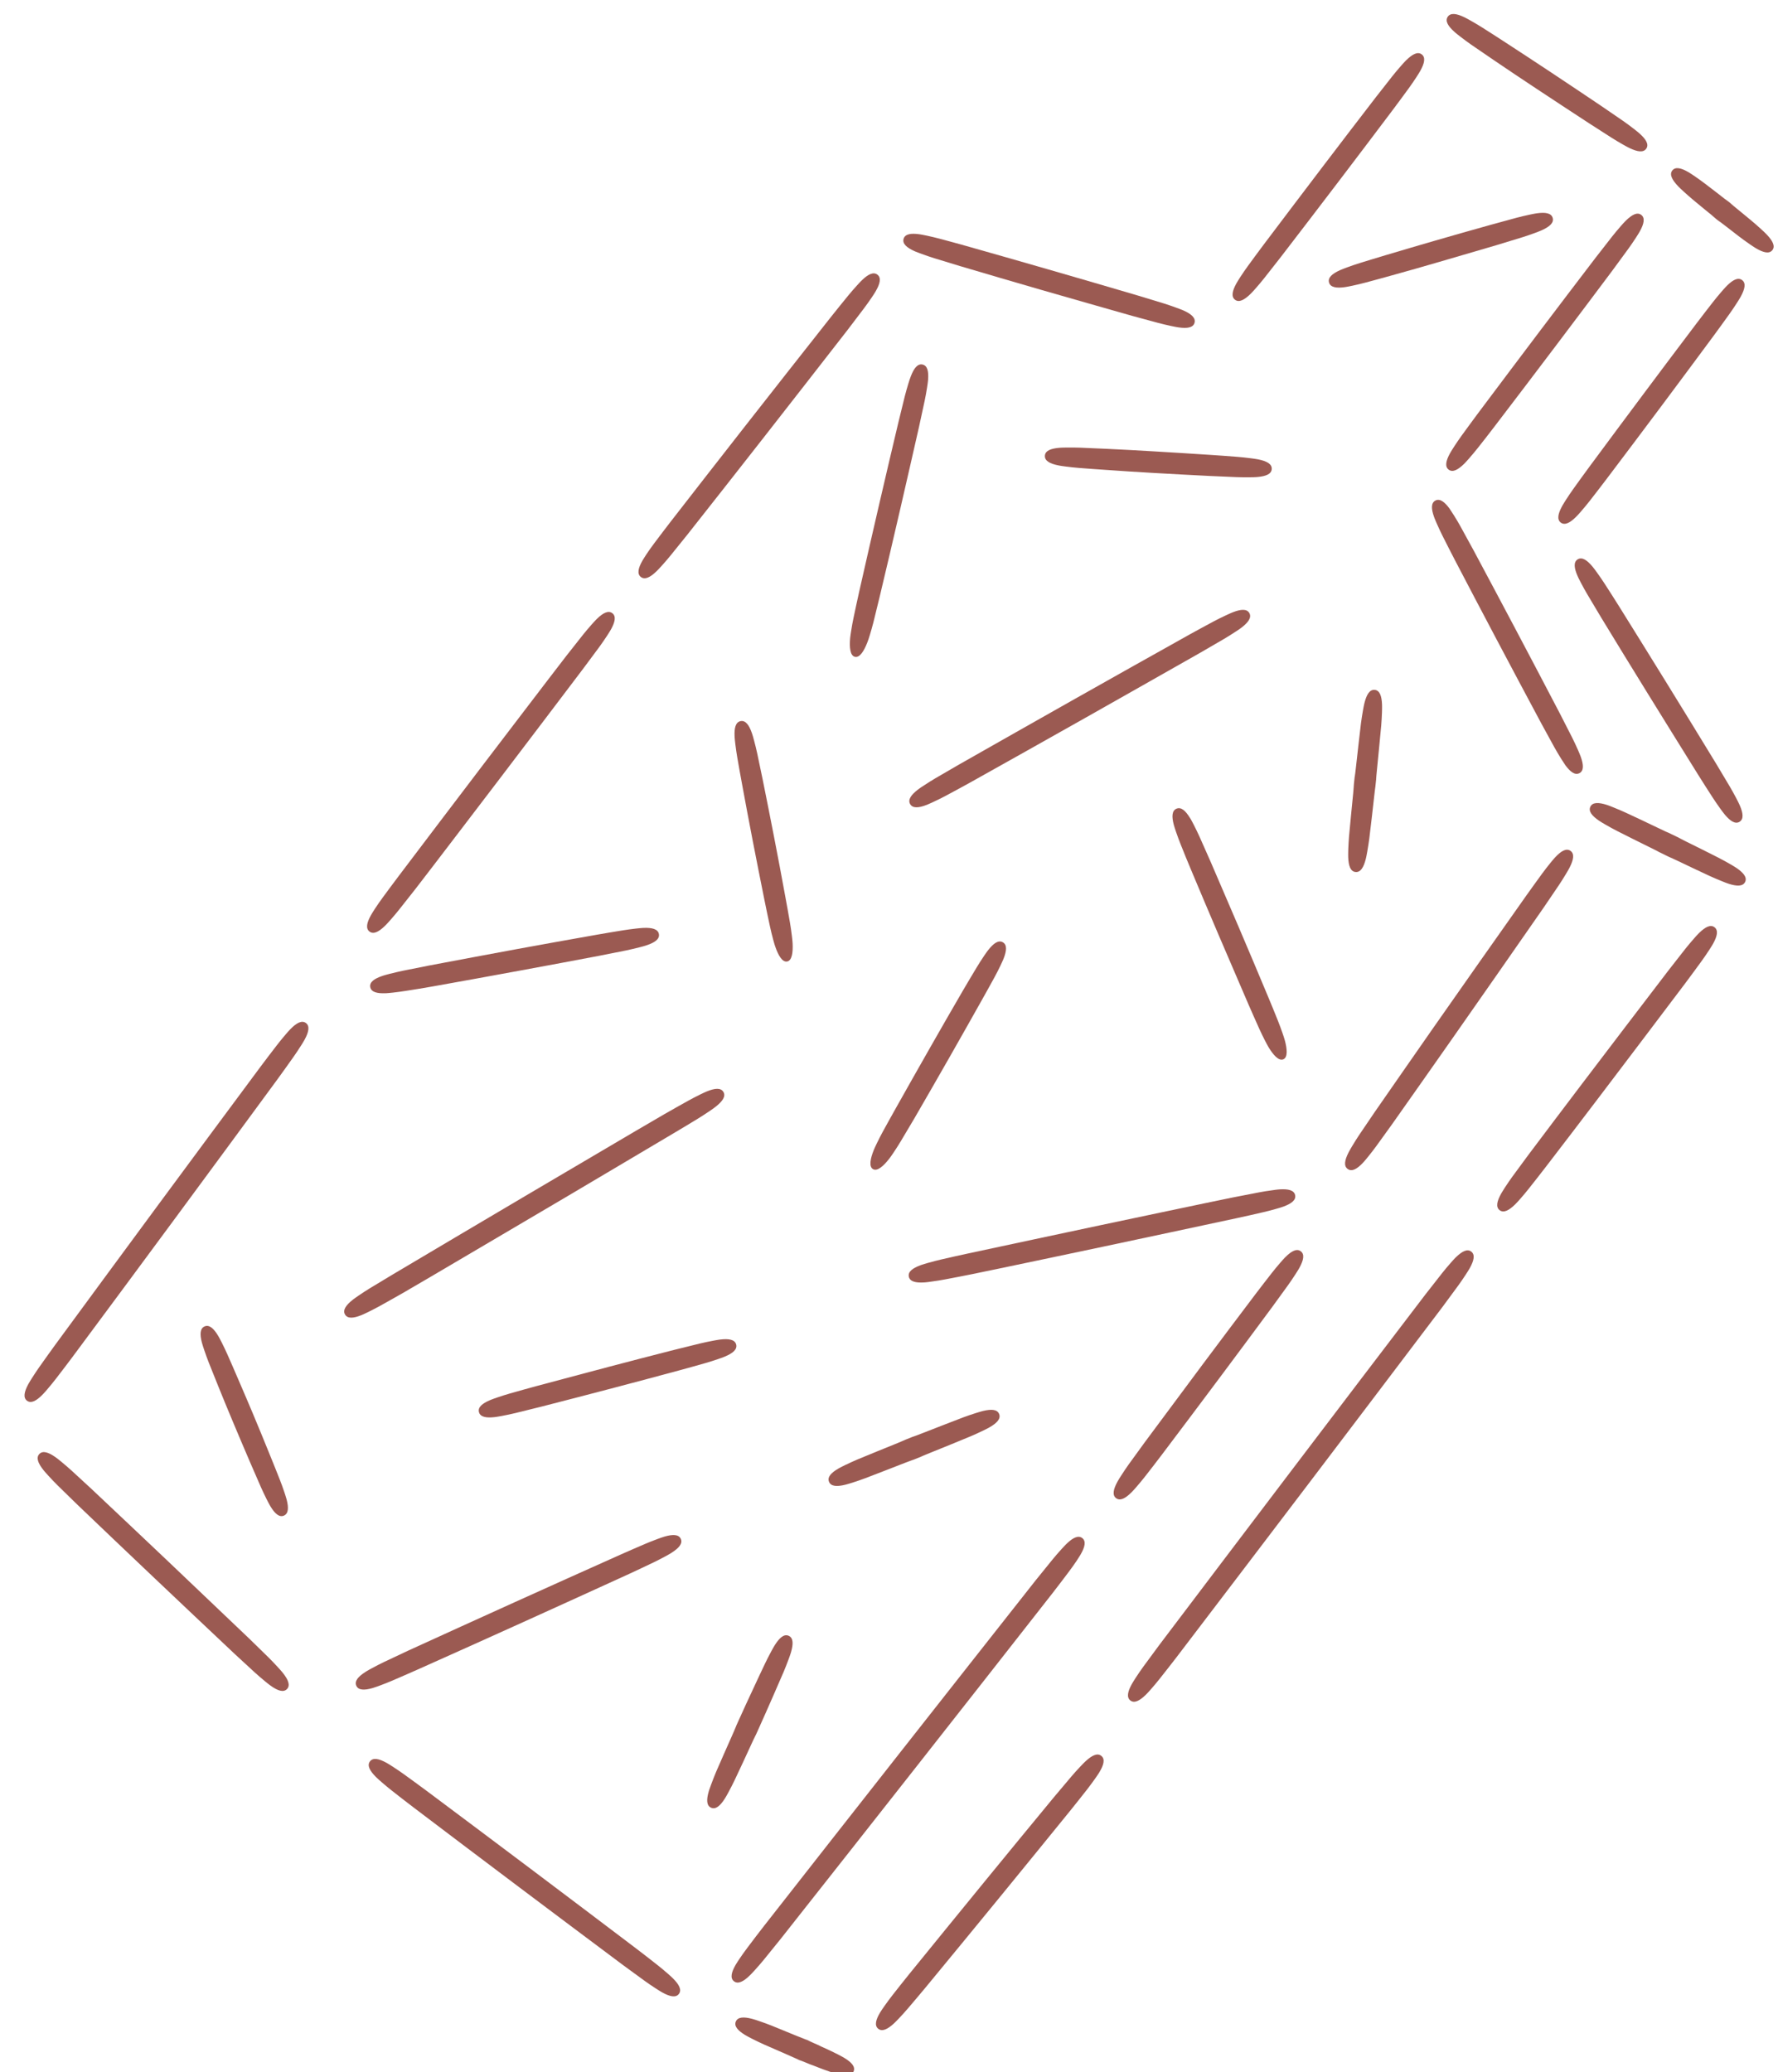 <svg xmlns="http://www.w3.org/2000/svg" xmlns:xlink="http://www.w3.org/1999/xlink" width="115" height="134" viewBox="0 0 115 134">
  <defs>
    <clipPath id="clip-path">
      <rect id="長方形_243" data-name="長方形 243" width="115" height="134" transform="translate(-9623 2073)" fill="#fff"/>
    </clipPath>
  </defs>
  <g id="マスクグループ_43" data-name="マスクグループ 43" transform="translate(9623 -2073)" clip-path="url(#clip-path)">
    <g id="グループ_3706" data-name="グループ 3706" transform="matrix(0.839, -0.545, 0.545, 0.839, -10404.863, 1466.523)">
      <path id="パス_4073" data-name="パス 4073" d="M301.726,1001.058c.547-.2,1.1-.4,1.646-.59.252-.087.524-.177.815-.262l.231-.067.162-.042.1-.023c.514-.111.911-.09,1.028.22s-.169.588-.63.842c-.008.005-.043.024-.089.047l-.15.075-.217.1c-.276.127-.539.238-.786.338-.542.215-1.084.43-1.629.638-1.568.6-8.839,3.33-10.463,3.941s-8.9,3.331-10.475,3.911c-.547.2-1.1.4-1.646.59-.252.087-.524.177-.815.262l-.231.067c-.035.009-.1.028-.162.042l-.1.023c-.514.111-.911.09-1.027-.22s.168-.587.629-.842c.008,0,.043-.024.089-.047l.15-.075.217-.1c.276-.128.54-.239.787-.339.542-.215,1.084-.43,1.628-.638,1.568-.6,8.839-3.33,10.463-3.941S300.151,1001.638,301.726,1001.058Z" fill="#9b5a52"/>
      <path id="パス_4074" data-name="パス 4074" d="M332.756,989.563c.551-.191,1.1-.376,1.657-.561.253-.082.526-.167.819-.247.077-.021.16-.044.232-.062.035-.01.105-.027.163-.04l.1-.021c.516-.1.913-.074,1.024.238s-.179.584-.644.831l-.09.045c-.054.027-.118.057-.151.072l-.22.1c-.277.122-.543.229-.792.325-.545.2-1.091.41-1.639.609-1.579.571-6.782,2.449-8.417,3.031s-6.842,2.449-8.427,3c-.551.191-1.1.376-1.657.561-.253.083-.527.167-.819.248l-.232.062-.163.039-.1.022c-.517.1-.913.074-1.024-.239s.179-.584.644-.83l.09-.046.151-.072.219-.1c.278-.122.544-.229.793-.324.545-.205,1.091-.411,1.639-.609,1.579-.571,6.782-2.449,8.417-3.031S331.171,990.116,332.756,989.563Z" fill="#9b5a52"/>
      <path id="パス_4075" data-name="パス 4075" d="M359.043,980.508c.553-.186,1.108-.365,1.662-.543.255-.081.529-.162.823-.239.076-.021.159-.042.232-.06l.163-.038.1-.02c.517-.1.913-.065,1.021.249s-.185.582-.653.823c-.008.005-.044.023-.09.045l-.152.071-.22.095c-.279.119-.546.223-.8.316-.548.2-1.1.4-1.646.592-1.584.554-6.815,2.354-8.456,2.919s-5.863,2.005-7.454,2.541c-.553.185-1.108.364-1.662.543-.254.08-.529.162-.822.239l-.233.06-.163.038-.1.02c-.517.1-.913.064-1.021-.249s.186-.583.653-.824l.09-.045.152-.07.221-.1c.279-.12.546-.224.8-.317.548-.2,1.1-.4,1.646-.591,1.585-.555,5.8-2.007,7.443-2.571S357.452,981.043,359.043,980.508Z" fill="#9b5a52"/>
      <path id="パス_4076" data-name="パス 4076" d="M367.825,982.3c-.378-.443-.752-.891-1.125-1.339-.169-.205-.348-.43-.529-.673l-.142-.193c-.022-.03-.063-.088-.1-.138s-.051-.076-.056-.084c-.283-.443-.4-.822-.15-1.039s.609-.046,1.008.3c.007.006.037.032.075.067s.1.089.122.115c.054.052.115.112.171.168.215.215.411.423.59.62.39.434.78.867,1.164,1.305,1.107,1.263,2.471,2.833,3.608,4.144s2.883,3.339,3.974,4.614c.379.444.752.891,1.126,1.339.169.206.347.43.528.673l.143.193c.021.03.062.088.1.138s.05.076.055.084c.283.443.4.823.151,1.04s-.609.046-1.008-.3c-.007-.006-.037-.032-.075-.067s-.1-.089-.122-.115c-.054-.052-.115-.112-.171-.168-.215-.214-.411-.423-.591-.62-.389-.434-.779-.867-1.164-1.3-1.106-1.263-2.86-3.283-4-4.594S368.917,983.575,367.825,982.3Z" fill="#9b5a52"/>
      <path id="パス_4077" data-name="パス 4077" d="M396.318,987.788c.55-.193,1.1-.379,1.655-.566.253-.083.526-.169.819-.25l.231-.063.163-.04.1-.021c.516-.1.912-.077,1.024.235s-.177.585-.641.832l-.09.046c-.053.027-.118.057-.151.073l-.219.1c-.277.123-.543.231-.791.327-.545.207-1.09.414-1.638.614-1.577.575-3.7,1.341-5.335,1.928s-4.322,1.542-5.906,2.1c-.55.193-1.1.379-1.655.566-.253.083-.526.169-.819.25l-.231.063-.163.04-.1.021c-.516.1-.912.077-1.024-.235s.177-.585.641-.833l.09-.045c.053-.027.118-.057.151-.073l.219-.1c.277-.123.543-.231.791-.327.545-.207,1.09-.414,1.638-.614,1.577-.575,4.262-1.542,5.895-2.129S394.734,988.345,396.318,987.788Z" fill="#9b5a52"/>
      <path id="パス_4078" data-name="パス 4078" d="M404,989.9c-.228-.537-.45-1.075-.672-1.615-.1-.246-.2-.514-.3-.8-.026-.075-.054-.156-.078-.227-.012-.035-.033-.1-.051-.16s-.025-.088-.028-.1c-.136-.508-.136-.905.169-1.037s.6.139.872.586c0,.008.026.042.052.086l.082.146c.035.066.076.142.112.212.141.269.266.527.378.769.242.53.484,1.06.719,1.594.678,1.536.68,1.531,1.372,3.123s.921,2.138,1.581,3.682c.228.536.45,1.075.672,1.614.1.247.2.514.3.8.026.075.054.156.078.227.011.035.033.1.05.16s.026.087.028.1c.137.508.136.906-.168,1.038s-.595-.139-.872-.586c-.005-.008-.026-.042-.052-.087s-.064-.114-.082-.146c-.036-.066-.076-.142-.113-.212-.14-.269-.265-.526-.377-.768-.242-.53-.484-1.061-.72-1.594-.677-1.536-.917-2.078-1.609-3.669S404.657,991.447,404,989.9Z" fill="#9b5a52"/>
      <path id="パス_4079" data-name="パス 4079" d="M411.8,1006.04c.181.555.355,1.111.529,1.667.078.255.157.53.232.824.02.077.041.16.058.233.008.036.024.105.036.164s.018.089.02.1c.093.517.059.912-.252,1.016s-.576-.192-.812-.662c0-.009-.022-.044-.044-.091s-.054-.119-.068-.153c-.03-.068-.063-.147-.094-.221-.116-.28-.218-.548-.308-.8-.195-.55-.389-1.1-.577-1.651-.54-1.59.586,1.8.036.156s.4,1.178-.123-.418c-.181-.554-.355-1.111-.529-1.667-.078-.255-.157-.53-.232-.824-.02-.077-.041-.16-.058-.233-.009-.036-.024-.105-.037-.164s-.017-.089-.019-.1c-.093-.518-.059-.913.252-1.017s.575.192.812.662c0,.009.022.044.043.091s.055.119.069.153c.03.068.063.148.094.221.116.28.218.548.308.8.2.55.389,1.1.577,1.651.54,1.59-.4-1.237.152.409S411.28,1004.444,411.8,1006.04Z" fill="#9b5a52"/>
      <path id="パス_4080" data-name="パス 4080" d="M390.207,1023.925c.018-.583.042-1.165.067-1.748.012-.266.031-.551.06-.854.008-.078.016-.164.025-.238,0-.037.013-.107.021-.166s.013-.091.015-.1c.089-.519.256-.879.588-.871s.481.375.546.9c0,.01.006.049.01.1s.011.13.014.167c.005.074.009.16.013.239.015.3.02.59.021.856,0,.583-.006,1.166-.015,1.749-.029,1.678-.078,3.936-.116,5.671s-.113,4.588-.162,6.267c-.018.582-.042,1.165-.066,1.747-.013.266-.032.552-.061.854-.008.079-.016.164-.025.239,0,.036-.012.107-.021.166s-.013.09-.015.1c-.089.518-.256.878-.587.871s-.482-.376-.547-.9l-.01-.1c-.006-.059-.011-.13-.014-.167,0-.075-.009-.161-.013-.24-.015-.3-.02-.589-.021-.856,0-.583.006-1.165.015-1.748.03-1.679.092-4.532.13-6.267S390.158,1025.6,390.207,1023.925Z" fill="#9b5a52"/>
      <path id="パス_4081" data-name="パス 4081" d="M405.746,1011.339c.548-.2,1.1-.389,1.649-.58.252-.086.525-.173.817-.257l.231-.065c.035-.01.1-.027.162-.041l.1-.023c.514-.108.911-.085,1.026.227s-.173.586-.635.837c-.008.005-.043.024-.089.047l-.15.074-.218.1c-.277.126-.541.236-.789.334-.543.212-1.086.423-1.632.628-1.572.589-3.522,1.312-5.15,1.913s-4.142,1.519-5.721,2.089c-.548.2-1.1.389-1.649.581-.252.085-.525.173-.817.257l-.231.065-.162.041-.1.022c-.515.109-.912.085-1.026-.226s.172-.586.634-.838l.089-.046c.053-.027.117-.059.151-.074l.217-.1c.277-.125.541-.235.789-.333.543-.212,1.086-.423,1.632-.628,1.572-.59,4.081-1.518,5.709-2.119S404.167,1011.91,405.746,1011.339Z" fill="#9b5a52"/>
      <path id="パス_4082" data-name="パス 4082" d="M402.569,1004.231c.55-.194,1.1-.383,1.653-.571.253-.084.526-.171.818-.253l.231-.064.163-.04.1-.022c.515-.1.911-.08,1.024.232s-.175.585-.638.834l-.09.046c-.053.027-.117.058-.151.073l-.218.1c-.277.124-.542.232-.79.329-.545.209-1.089.417-1.636.62-1.575.581-4.033,1.476-5.664,2.068s-4.653,1.679-6.235,2.241c-.549.2-1.1.383-1.652.572-.253.084-.526.17-.818.252-.077.022-.159.045-.232.064-.035.01-.1.027-.162.041l-.1.022c-.515.1-.911.08-1.024-.232s.175-.586.638-.835l.09-.046c.053-.027.117-.057.151-.073l.218-.1c.277-.124.542-.233.79-.33.545-.208,1.089-.417,1.636-.619,1.575-.581,4.592-1.679,6.223-2.271S400.988,1004.794,402.569,1004.231Z" fill="#9b5a52"/>
      <path id="パス_4083" data-name="パス 4083" d="M384.3,1015.67c.056-.581.119-1.16.182-1.74.03-.264.068-.548.117-.848.013-.078.027-.163.04-.236.007-.036.02-.106.032-.165l.022-.1c.123-.512.314-.86.644-.831s.456.407.486.932c0,.01,0,.049,0,.1s0,.131,0,.168c0,.074,0,.16,0,.239,0,.3-.018.59-.035.856-.042.581-.083,1.163-.131,1.744-.141,1.673-.338,3.923-.492,5.651s-.416,4.571-.576,6.242c-.057.58-.119,1.16-.182,1.739-.031.265-.068.549-.117.848-.013.078-.027.163-.041.237-.006.036-.02.106-.032.164s-.019.089-.022.1c-.122.511-.313.86-.643.83s-.456-.406-.486-.932c0-.009,0-.049,0-.1s0-.13,0-.167c0-.075,0-.161,0-.24.005-.3.019-.59.036-.855.041-.582.083-1.163.131-1.744.14-1.673.391-4.516.545-6.245S384.141,1017.341,384.3,1015.67Z" fill="#9b5a52"/>
      <path id="パス_4084" data-name="パス 4084" d="M386.947,1039.1c.3.5.865,1.465,1.157,1.97.132.231.269.483.406.753.036.071.075.148.108.215.016.033.046.1.071.152l.041.092c.2.485.255.879-.029,1.05s-.608-.058-.943-.465c-.006-.007-.031-.038-.062-.079s-.08-.1-.1-.133l-.14-.2c-.175-.247-.333-.486-.476-.711-.31-.493-.9-1.446-1.2-1.943-.875-1.433.5.866-.392-.62s.186.3-.673-1.146c-.3-.5-.865-1.464-1.157-1.969-.132-.232-.269-.483-.407-.754l-.107-.214c-.016-.033-.046-.1-.071-.152s-.037-.084-.041-.092c-.2-.486-.255-.879.029-1.051s.608.059.943.465c.006.008.031.038.062.079s.079.1.1.134c.044.06.094.131.14.2.175.248.333.487.476.712.31.493.9,1.445,1.2,1.943.875,1.432-.2-.356.7,1.129S386.088,1037.658,386.947,1039.1Z" fill="#9b5a52"/>
      <path id="パス_4085" data-name="パス 4085" d="M381.455,1045.419c.55-.193,1.1-.381,1.654-.568.253-.083.526-.169.818-.25l.232-.064.163-.04.1-.022c.516-.1.912-.077,1.024.235s-.176.584-.64.833l-.09.046-.151.072c-.068.032-.146.067-.219.1-.277.123-.542.231-.791.328-.544.207-1.089.415-1.636.616-1.577.577-7.061,2.554-8.693,3.142s-3.817,1.367-5.4,1.925c-.55.194-1.1.381-1.654.568-.253.084-.526.17-.819.251l-.231.063c-.036.01-.1.027-.163.04l-.1.022c-.516.1-.912.078-1.024-.234s.176-.585.64-.833l.09-.046c.053-.027.117-.057.151-.073l.218-.1c.278-.124.543-.232.791-.328.545-.208,1.09-.415,1.637-.616,1.577-.577,3.756-1.366,5.389-1.955S379.872,1045.978,381.455,1045.419Z" fill="#9b5a52"/>
      <path id="パス_4086" data-name="パス 4086" d="M376.369,1036.36c.541-.215,1.086-.423,1.63-.632.25-.093.519-.19.808-.282.076-.025.158-.051.229-.072l.161-.047c.05-.014.089-.023.1-.025.511-.125.908-.114,1.032.194s-.153.591-.607.857l-.088.05-.148.078-.215.107c-.272.134-.533.252-.777.358-.537.229-1.073.457-1.612.679-1.553.638-8.115,3.3-9.723,3.947s-4.589,1.848-6.149,2.468c-.542.214-1.086.423-1.63.631-.25.094-.52.19-.809.283l-.228.072-.161.046-.1.026c-.511.124-.908.113-1.033-.2s.154-.591.608-.857c.008-.005.043-.025.088-.049s.115-.062.148-.079l.215-.107c.272-.134.533-.252.777-.358.537-.229,1.073-.457,1.612-.679,1.553-.638,4.528-1.845,6.136-2.5S374.808,1036.98,376.369,1036.36Z" fill="#9b5a52"/>
      <path id="パス_4087" data-name="パス 4087" d="M356.846,1054.433c.55-.193,1.1-.38,1.654-.567.253-.084.526-.17.819-.251.076-.022.159-.045.231-.064l.163-.04.1-.021c.516-.1.912-.078,1.024.234s-.176.585-.64.833l-.09.046c-.053.026-.117.057-.151.072-.068.032-.146.067-.219.1-.277.124-.542.231-.79.328-.545.207-1.09.415-1.637.616-1.577.577-11.746,4.239-13.378,4.827s-11.806,4.239-13.389,4.8c-.55.194-1.1.381-1.654.568-.253.084-.526.169-.818.251l-.232.063c-.035.009-.1.027-.163.04l-.1.022c-.516.1-.912.078-1.024-.234s.176-.585.64-.833l.09-.046c.053-.027.118-.058.151-.073l.219-.1c.277-.123.542-.231.791-.328.544-.207,1.089-.414,1.636-.615,1.577-.578,11.746-4.239,13.378-4.828S355.263,1054.992,356.846,1054.433Z" fill="#9b5a52"/>
      <path id="パス_4088" data-name="パス 4088" d="M325.66,1056.2c.553-.184,1.108-.362,1.664-.54.254-.079.529-.161.822-.237.077-.02.16-.042.233-.059l.163-.038.1-.02c.517-.095.913-.062,1.02.252s-.186.581-.654.822l-.091.044c-.054.026-.118.055-.152.07l-.22.1c-.28.119-.547.222-.8.315-.548.2-1.1.4-1.646.588-1.586.551-11.815,4.041-13.458,4.6s-11.875,4.041-13.467,4.573c-.553.184-1.108.362-1.663.54-.254.079-.529.16-.823.237l-.232.059c-.036.009-.105.025-.164.037l-.1.02c-.518.1-.914.063-1.021-.251s.187-.582.655-.822l.09-.044.152-.071.221-.095c.279-.118.546-.222.8-.314.548-.2,1.1-.4,1.647-.588,1.586-.551,11.815-4.041,13.457-4.6S324.068,1056.735,325.66,1056.2Z" fill="#9b5a52"/>
      <path id="パス_4089" data-name="パス 4089" d="M347.62,1048.44c.549-.2,1.1-.388,1.65-.579.252-.086.525-.173.817-.257l.231-.065.162-.041c.05-.012.089-.021.1-.022.515-.108.911-.085,1.026.227s-.173.586-.635.837l-.089.047-.151.073-.218.1c-.276.125-.541.235-.789.333-.543.211-1.086.422-1.632.627-1.572.589-3.689,1.376-5.318,1.976s-4.308,1.582-5.887,2.152c-.548.2-1.1.389-1.65.58-.252.085-.525.173-.816.256-.076.022-.159.046-.231.065l-.163.041c-.05.013-.089.021-.1.023-.515.108-.911.084-1.026-.227s.172-.586.635-.838l.089-.046.15-.074c.068-.032.146-.068.219-.1.276-.126.54-.235.788-.334.543-.211,1.087-.422,1.632-.627,1.573-.588,4.248-1.581,5.877-2.181S346.041,1049.01,347.62,1048.44Z" fill="#9b5a52"/>
      <path id="パス_4090" data-name="パス 4090" d="M319.013,1068.6c.556-.173,1.115-.34,1.673-.507.256-.075.532-.15.827-.221l.234-.055c.036-.008.106-.023.164-.034l.1-.018c.519-.086.914-.045,1.015.271s-.2.578-.67.809c-.008,0-.044.022-.091.043l-.154.067-.222.091c-.281.113-.551.211-.8.3-.552.187-1.1.375-1.658.556-1.6.52-5.108,1.645-6.76,2.174s-5.735,1.824-7.337,2.325c-.557.174-1.115.341-1.674.507-.255.075-.532.151-.827.222l-.233.054-.165.035-.1.018c-.519.085-.914.044-1.015-.272s.2-.578.67-.809l.092-.042c.054-.025.119-.053.153-.068l.222-.09c.282-.114.551-.212.8-.3.552-.188,1.1-.375,1.658-.556,1.6-.52,5.674-1.826,7.327-2.355S317.41,1069.1,319.013,1068.6Z" fill="#9b5a52"/>
      <path id="パス_4091" data-name="パス 4091" d="M297.314,1073.462c.323.485.14.234.458.723.143.224.294.468.445.731.039.069.082.144.118.209.018.032.052.095.079.148s.042.081.046.09c.228.474.3.864.025,1.05s-.61-.027-.965-.415l-.067-.075c-.038-.046-.084-.1-.107-.129-.047-.058-.1-.125-.15-.188-.188-.238-.358-.468-.513-.685-.335-.477-.17-.214-.5-.7-.949-1.385.649.986-.324-.45s.8,1.174-.131-.222c-.323-.485-.841-1.27-1.158-1.759-.144-.224-.294-.468-.445-.731-.04-.069-.082-.144-.119-.209-.018-.032-.051-.095-.079-.148s-.041-.081-.045-.09c-.228-.474-.3-.864-.026-1.05s.61.027.965.415c.007.007.033.036.067.076s.085.1.108.128c.047.058.1.125.149.188.188.238.359.468.513.685.336.477.871,1.249,1.2,1.73.948,1.385-.816-1.233.157.2S296.381,1072.065,297.314,1073.462Z" fill="#9b5a52"/>
      <path id="パス_4092" data-name="パス 4092" d="M283.906,1046.563c-.2-.549-.386-1.1-.575-1.651-.085-.253-.172-.526-.255-.818l-.064-.231c-.009-.035-.027-.1-.041-.162s-.02-.089-.022-.1c-.106-.515-.082-.911.23-1.025s.586.174.836.637c0,.008.023.043.046.089s.058.118.073.151c.032.068.068.146.1.218.125.277.234.542.331.79.21.544.42,1.087.623,1.634.585,1.574,2.332,6.353,2.928,7.983s2.332,6.413,2.9,7.994c.2.549.385,1.1.575,1.651.085.253.171.526.254.818.022.076.045.159.064.231.01.035.027.1.041.162s.02.089.022.1c.107.515.082.911-.229,1.025s-.586-.174-.836-.637c-.005-.008-.023-.043-.047-.089l-.073-.151c-.031-.068-.067-.146-.1-.218-.125-.277-.234-.542-.332-.79-.21-.544-.419-1.087-.623-1.634-.584-1.574-2.331-6.353-2.927-7.983S284.472,1048.144,283.906,1046.563Z" fill="#9b5a52"/>
      <path id="パス_4093" data-name="パス 4093" d="M276.347,1018.312c-.132-.567-.257-1.136-.383-1.706-.055-.26-.111-.541-.159-.841-.013-.078-.027-.163-.038-.237-.005-.036-.015-.107-.022-.166s-.01-.091-.011-.1c-.047-.524.023-.915.345-.993s.562.24.758.728c0,.009.018.046.036.094l.056.158c.023.071.05.153.074.229.092.289.17.564.239.822.146.564.293,1.128.433,1.694.4,1.63,1.182,4.867,1.588,6.555s1.315,5.505,1.7,7.14c.132.568.257,1.137.383,1.707.055.26.11.541.159.841.013.078.027.163.038.237.005.036.015.107.022.166s.01.091.011.1c.047.524-.023.915-.345.992s-.562-.239-.758-.728c0-.008-.018-.045-.036-.094s-.044-.123-.056-.158l-.074-.228c-.092-.289-.17-.565-.239-.822-.147-.564-.293-1.129-.433-1.694-.4-1.631-1.321-5.446-1.727-7.134S276.729,1019.947,276.347,1018.312Z" fill="#9b5a52"/>
      <path id="パス_4094" data-name="パス 4094" d="M368.558,998.486c-.467-.348-.93-.7-1.393-1.056-.211-.163-.435-.342-.665-.54-.06-.051-.126-.107-.182-.156l-.124-.113c-.038-.035-.066-.063-.073-.07-.374-.37-.573-.713-.376-.981s.583-.179,1.048.068l.088.048.145.085.2.127c.257.161.494.321.713.473.476.337.952.674,1.424,1.016,1.358.986,1.071.769,2.47,1.8s1.584,1.172,2.931,2.175c.467.348.93.7,1.393,1.056.211.163.434.343.665.54l.182.157.124.112.073.07c.374.37.573.714.376.981s-.584.179-1.048-.067l-.088-.049-.145-.085-.2-.126c-.257-.162-.495-.322-.713-.474-.476-.337-.952-.673-1.424-1.015-1.358-.987-1.55-1.123-2.949-2.15S369.9,999.489,368.558,998.486Z" fill="#9b5a52"/>
      <path id="パス_4095" data-name="パス 4095" d="M390.873,998c-.557-.173-1.111-.353-1.666-.533-.252-.084-.523-.178-.806-.287l-.223-.088-.155-.065-.092-.041c-.476-.225-.778-.483-.681-.8s.49-.364,1.011-.286l.1.017.165.032.234.051c.3.067.573.139.83.21.561.159,1.122.318,1.681.484,1.609.478,1.437.421,3.1.924s2.054.63,3.658,1.128c.556.173,1.111.352,1.666.532.252.084.523.178.806.288.074.028.154.059.223.087l.155.065.092.042c.476.224.778.482.681.8s-.491.364-1.011.286l-.1-.017c-.059-.011-.129-.024-.165-.032l-.234-.051c-.3-.067-.574-.139-.83-.21-.561-.159-1.122-.318-1.681-.483-1.609-.479-2.006-.6-3.667-1.1S392.477,998.5,390.873,998Z" fill="#9b5a52"/>
      <path id="パス_4096" data-name="パス 4096" d="M371.656,1025.567c-.37.451-1.42,1.729-1.8,2.175-.173.2-.363.417-.571.638-.054.058-.113.12-.165.174l-.118.119c-.037.036-.066.063-.073.069-.388.356-.74.539-1,.33s-.152-.591.117-1.044c.005-.008.025-.042.053-.086l.091-.14.136-.2c.174-.249.345-.479.507-.69.359-.459,1.392-1.751,1.756-2.206,1.05-1.311-.755.908.337-.441s-.328.414.737-.883c.37-.451,1.42-1.729,1.795-2.175.173-.2.363-.417.571-.638.054-.058.113-.12.165-.174.025-.027.076-.077.118-.119s.066-.063.073-.069c.388-.356.74-.539,1-.33s.152.591-.117,1.044c-.005.008-.025.042-.053.086l-.091.14-.136.2c-.174.249-.345.479-.507.69-.359.459-1.392,1.751-1.756,2.206-1.05,1.311.38-.446-.712.9S372.721,1024.27,371.656,1025.567Z" fill="#9b5a52"/>
      <path id="パス_4097" data-name="パス 4097" d="M367.348,1010.357c.582.041,1.163.089,1.744.138.265.024.55.054.85.1.079.01.164.023.238.034.036.005.106.017.165.028l.1.019c.515.11.868.292.846.623s-.4.466-.919.509c-.009,0-.049,0-.1.006l-.167.007c-.075,0-.161,0-.24,0-.3,0-.59,0-.856-.014-.582-.027-1.165-.054-1.746-.087-1.676-.1-6.842-.411-8.574-.521s-6.9-.435-8.571-.553c-.581-.041-1.162-.089-1.743-.138-.265-.024-.55-.054-.851-.1-.078-.01-.164-.023-.237-.034-.037-.005-.107-.017-.166-.028l-.1-.019c-.514-.11-.867-.292-.846-.623s.395-.466.919-.509c.01,0,.05,0,.1-.006l.168-.007c.074,0,.16,0,.239,0,.3,0,.59,0,.856.014.583.027,1.165.054,1.747.087,1.676.1,6.841.411,8.573.521S365.674,1010.239,367.348,1010.357Z" fill="#9b5a52"/>
      <path id="パス_4098" data-name="パス 4098" d="M349.8,1042.386c.542.215,1.081.435,1.621.656.246.1.508.217.782.348.072.033.149.071.216.1.033.016.1.048.15.076l.088.048c.458.26.74.539.62.849s-.517.325-1.03.209l-.1-.025-.161-.044c-.072-.021-.155-.045-.23-.069-.291-.088-.562-.181-.812-.271-.548-.2-1.1-.4-1.64-.608-1.569-.6-6.569-2.51-8.187-3.136s-6.615-2.549-8.176-3.166c-.542-.214-1.082-.435-1.621-.656-.246-.1-.509-.217-.783-.347l-.216-.1c-.033-.016-.1-.048-.149-.076s-.081-.044-.089-.049c-.458-.259-.739-.539-.62-.848s.517-.326,1.03-.209l.1.024.162.044.23.069c.29.089.561.181.812.271.547.2,1.094.4,1.639.609,1.569.6,6.569,2.51,8.188,3.136S348.241,1041.77,349.8,1042.386Z" fill="#9b5a52"/>
      <path id="パス_4099" data-name="パス 4099" d="M321.957,1017.861c.582.032,1.164.071,1.746.11.265.02.551.045.852.082l.238.03.166.026c.05.008.089.016.1.018.516.1.872.277.856.609s-.387.472-.911.523c-.009,0-.049.005-.1.008l-.167.01-.24.007c-.3.007-.59.005-.856,0-.583-.017-1.165-.034-1.748-.059-1.677-.071-8.453-.34-10.186-.423s-8.509-.363-10.186-.454c-.582-.032-1.163-.071-1.745-.11-.266-.02-.551-.046-.852-.082l-.238-.031c-.037-.005-.107-.015-.166-.025l-.1-.018c-.516-.1-.872-.278-.856-.609s.387-.472.911-.524l.1-.008.167-.009.24-.007c.3-.008.59-.006.856,0,.583.018,1.166.035,1.748.059,1.678.072,8.454.341,10.187.423S320.281,1017.77,321.957,1017.861Z" fill="#9b5a52"/>
      <path id="パス_4100" data-name="パス 4100" d="M304.018,1040.187c.576.091,1.151.189,1.725.287.262.047.544.1.84.169.077.017.161.036.233.054.036.009.1.026.162.042l.1.028c.5.153.84.365.79.693s-.433.43-.96.428l-.1,0-.168-.008-.239-.017c-.3-.023-.587-.055-.852-.088-.578-.076-1.155-.153-1.732-.237-1.662-.241-5.718-.86-7.435-1.118s-5.771-.889-7.429-1.151c-.576-.091-1.151-.189-1.725-.287-.262-.046-.544-.1-.84-.168-.077-.018-.161-.037-.233-.055-.036-.008-.105-.026-.162-.042l-.1-.027c-.5-.154-.84-.366-.79-.694s.433-.43.96-.428l.1,0,.168.008c.074.005.16.011.239.018.3.023.587.054.852.087.578.077,1.155.154,1.732.237,1.662.242,5.718.86,7.435,1.119S302.36,1039.926,304.018,1040.187Z" fill="#9b5a52"/>
      <path id="パス_4101" data-name="パス 4101" d="M342.463,1021.677c.52-.262,1.044-.518,1.568-.774.24-.116.5-.236.779-.354l.222-.092.156-.061.1-.034c.5-.169.894-.193,1.046.1s-.1.6-.529.908l-.083.057-.141.091c-.063.04-.136.085-.2.126-.259.158-.509.3-.742.426-.514.276-1.028.551-1.545.82-1.49.774-2.221,1.168-3.765,1.96s-2.492,1.284-3.991,2.041c-.521.262-1.044.518-1.568.774-.24.116-.5.236-.78.354l-.221.092-.156.061-.1.034c-.5.169-1.054.275-1.205-.02s.259-.684.688-.99l.083-.057c.049-.033.109-.071.14-.091l.205-.126c.259-.158.508-.3.742-.426.514-.275,1.028-.551,1.545-.82,1.489-.774,2.432-1.276,3.976-2.069S340.964,1022.434,342.463,1021.677Z" fill="#9b5a52"/>
      <path id="パス_4102" data-name="パス 4102" d="M358.979,988.6c.422-.4.85-.8,1.277-1.2.2-.18.41-.37.644-.564.06-.051.127-.1.185-.152l.132-.1.081-.06c.428-.306.8-.444,1.03-.205s.079.6-.243,1.022c-.006.007-.03.039-.063.078l-.108.129-.159.179c-.2.226-.4.433-.587.623-.412.412-.825.825-1.241,1.232-1.2,1.172-2.7,2.619-3.945,3.825s-2.922,2.809-4.138,3.967c-.422.4-.849.8-1.276,1.2-.2.18-.411.37-.644.564-.061.051-.127.1-.186.152l-.131.1-.081.06c-.428.306-.929.568-1.159.329s.05-.729.371-1.146l.063-.079.108-.128c.049-.056.107-.12.16-.179.2-.226.4-.434.587-.623.412-.413.824-.825,1.241-1.232,1.2-1.173,2.867-2.785,4.116-3.99S357.764,989.757,358.979,988.6Z" fill="#9b5a52"/>
      <path id="パス_4103" data-name="パス 4103" d="M359.091,1023.156c.1-.574.215-1.146.327-1.718.052-.261.113-.541.187-.835.02-.077.041-.161.06-.233.01-.035.029-.1.046-.161l.03-.1c.165-.5.384-.831.711-.774s.42.443.406.969c0,.01,0,.05,0,.1s-.009.131-.012.167c-.007.075-.015.16-.023.239-.03.3-.068.586-.107.849-.09.576-.18,1.152-.276,1.727-.28,1.656-.481,2.826-.779,4.536s-.55,3.112-.85,4.764c-.1.574-.215,1.146-.326,1.718-.053.261-.114.541-.188.836-.019.076-.041.16-.06.232-.009.035-.029.1-.046.161s-.027.087-.03.1c-.165.5-.415,1.007-.741.95s-.39-.619-.376-1.145c0-.01,0-.049.005-.1s.008-.13.012-.167c.006-.075.014-.16.022-.239.03-.3.068-.586.107-.849.09-.576.18-1.152.277-1.727.28-1.655.521-3.06.819-4.77S358.792,1024.808,359.091,1023.156Z" fill="#9b5a52"/>
      <path id="パス_4104" data-name="パス 4104" d="M337.773,1002.684c.222-.539.451-1.075.679-1.611.107-.245.225-.505.359-.778.035-.071.073-.148.107-.214.017-.033.05-.1.079-.148s.045-.08.049-.088c.267-.454.55-.732.858-.607s.318.521.194,1.032c0,.01-.012.048-.026.1s-.036.126-.046.161c-.022.071-.048.153-.073.229-.093.289-.189.558-.283.808-.208.544-.417,1.088-.632,1.63-.621,1.56-.727,1.835-1.377,3.444s-.856,2.1-1.5,3.653c-.222.539-.45,1.075-.679,1.611-.106.244-.225.505-.359.777-.035.072-.073.149-.107.215-.017.033-.05.1-.079.148s-.044.08-.049.088c-.266.454-.617.9-.925.773s-.251-.687-.126-1.2c0-.009.011-.047.025-.1s.036-.126.047-.161c.022-.072.048-.153.072-.229.093-.289.189-.559.283-.808.208-.544.417-1.089.632-1.63.621-1.56.817-2.056,1.467-3.665S337.134,1004.236,337.773,1002.684Z" fill="#9b5a52"/>
      <path id="パス_4105" data-name="パス 4105" d="M324.555,1005.739c.536.227,1.07.461,1.6.694.244.109.5.23.774.366.071.036.148.075.214.11.033.017.1.05.147.079l.088.051c.451.27.726.557.6.863s-.524.313-1.035.184l-.1-.026-.16-.048-.228-.075c-.289-.1-.557-.194-.806-.29-.542-.214-1.085-.428-1.624-.648-1.554-.635-3.2-1.315-4.8-1.98s-3.8-1.584-5.343-2.237c-.536-.227-1.071-.461-1.6-.7-.243-.108-.5-.229-.774-.365l-.213-.11-.148-.079-.087-.051c-.451-.27-.726-.557-.6-.863s.524-.313,1.034-.184l.1.026.16.048.228.075c.288.1.557.194.806.29.542.214,1.084.428,1.624.648,1.554.635,3.751,1.543,5.355,2.208S323.008,1005.085,324.555,1005.739Z" fill="#9b5a52"/>
      <path id="パス_4106" data-name="パス 4106" d="M314.135,1030.972c.552.187,1.1.38,1.652.573.251.09.519.191.8.307.073.03.153.063.221.093.034.014.1.043.153.068l.091.044c.471.236.766.5.662.816s-.5.352-1.017.261l-.1-.019-.164-.036-.233-.057c-.3-.074-.57-.152-.825-.229-.557-.173-1.114-.345-1.668-.524-1.6-.518-2.444-.792-4.092-1.335s-3.057-1.016-4.648-1.551c-.552-.187-1.1-.38-1.652-.573-.251-.09-.519-.191-.8-.307-.073-.03-.153-.063-.221-.093-.034-.014-.1-.043-.153-.068l-.091-.044c-.47-.236-.766-.5-.662-.816s.5-.352,1.017-.261l.1.019.164.036.233.057c.295.074.57.152.825.229.557.173,1.114.345,1.668.524,1.6.518,3.009.979,4.658,1.522S312.544,1030.437,314.135,1030.972Z" fill="#9b5a52"/>
      <path id="パス_4107" data-name="パス 4107" d="M288.149,1016.984c.109-.572.223-1.144.338-1.715.055-.261.118-.541.194-.834.019-.077.041-.16.061-.232.01-.036.03-.1.047-.161s.027-.087.03-.1c.169-.5.39-.828.717-.769s.417.446.4.972c0,.009,0,.049-.005.1s-.009.131-.013.168c-.007.074-.016.16-.024.238-.032.3-.072.586-.113.849-.094.575-.187,1.151-.288,1.725-.291,1.653-.094.6-.4,2.3s-.231,1.235-.541,2.885c-.108.573-.223,1.144-.338,1.716-.054.261-.117.54-.193.834-.02.077-.042.16-.062.232-.01.035-.029.1-.047.161s-.027.087-.03.1c-.169.5-.39.828-.716.769s-.418-.446-.4-.972c0-.01,0-.049.005-.1s.01-.13.013-.167c.007-.074.016-.16.024-.239.033-.3.072-.585.113-.848.094-.576.188-1.151.288-1.725.291-1.654.2-1.183.51-2.891S287.839,1018.634,288.149,1016.984Z" fill="#9b5a52"/>
      <path id="パス_4108" data-name="パス 4108" d="M322.753,1045.245c-.571-.119-2.191-.454-2.76-.579-.26-.058-.539-.126-.831-.207l-.231-.066-.16-.049c-.049-.016-.086-.029-.1-.033-.5-.177-.822-.4-.757-.729s.454-.41.979-.383l.1.007.166.016.239.028c.3.038.584.083.846.128.574.1,2.2.418,2.77.528,1.648.32-1.155-.245.547.093s-.519-.1,1.125.241c.571.119,2.191.454,2.76.578.26.059.538.127.83.208.077.021.16.045.231.066.036.01.1.031.16.049l.1.033c.495.177.821.4.756.729s-.453.41-.979.383l-.1-.007-.167-.016c-.074-.008-.16-.019-.238-.029-.3-.037-.584-.082-.847-.127-.573-.1-2.2-.418-2.77-.528-1.648-.32.572.129-1.13-.21S324.4,1045.583,322.753,1045.245Z" fill="#9b5a52"/>
      <path id="パス_4109" data-name="パス 4109" d="M304.523,1055.038c-.493.311-1.741,1.1-2.237,1.4-.228.138-.475.283-.742.427l-.211.114-.15.075c-.046.023-.083.039-.091.043-.48.217-.872.28-1.051,0s.042-.61.439-.955c.007-.007.037-.032.077-.065s.1-.082.131-.1l.191-.145c.243-.182.477-.346.7-.5.484-.324,1.721-1.129,2.209-1.447,1.408-.915-.7.433.759-.506s.61-.384,2.029-1.282c.492-.311.989-.617,1.485-.922.228-.138.475-.283.742-.428l.212-.113.149-.075c.047-.023.083-.04.092-.043.479-.217.871-.28,1.05,0s-.041.61-.438.955l-.077.065-.131.105-.192.145c-.242.182-.477.346-.7.5-.485.323-.97.647-1.458.965-1.408.915-.552.371-2.012,1.309S305.942,1054.14,304.523,1055.038Z" fill="#9b5a52"/>
    </g>
  </g>
</svg>
